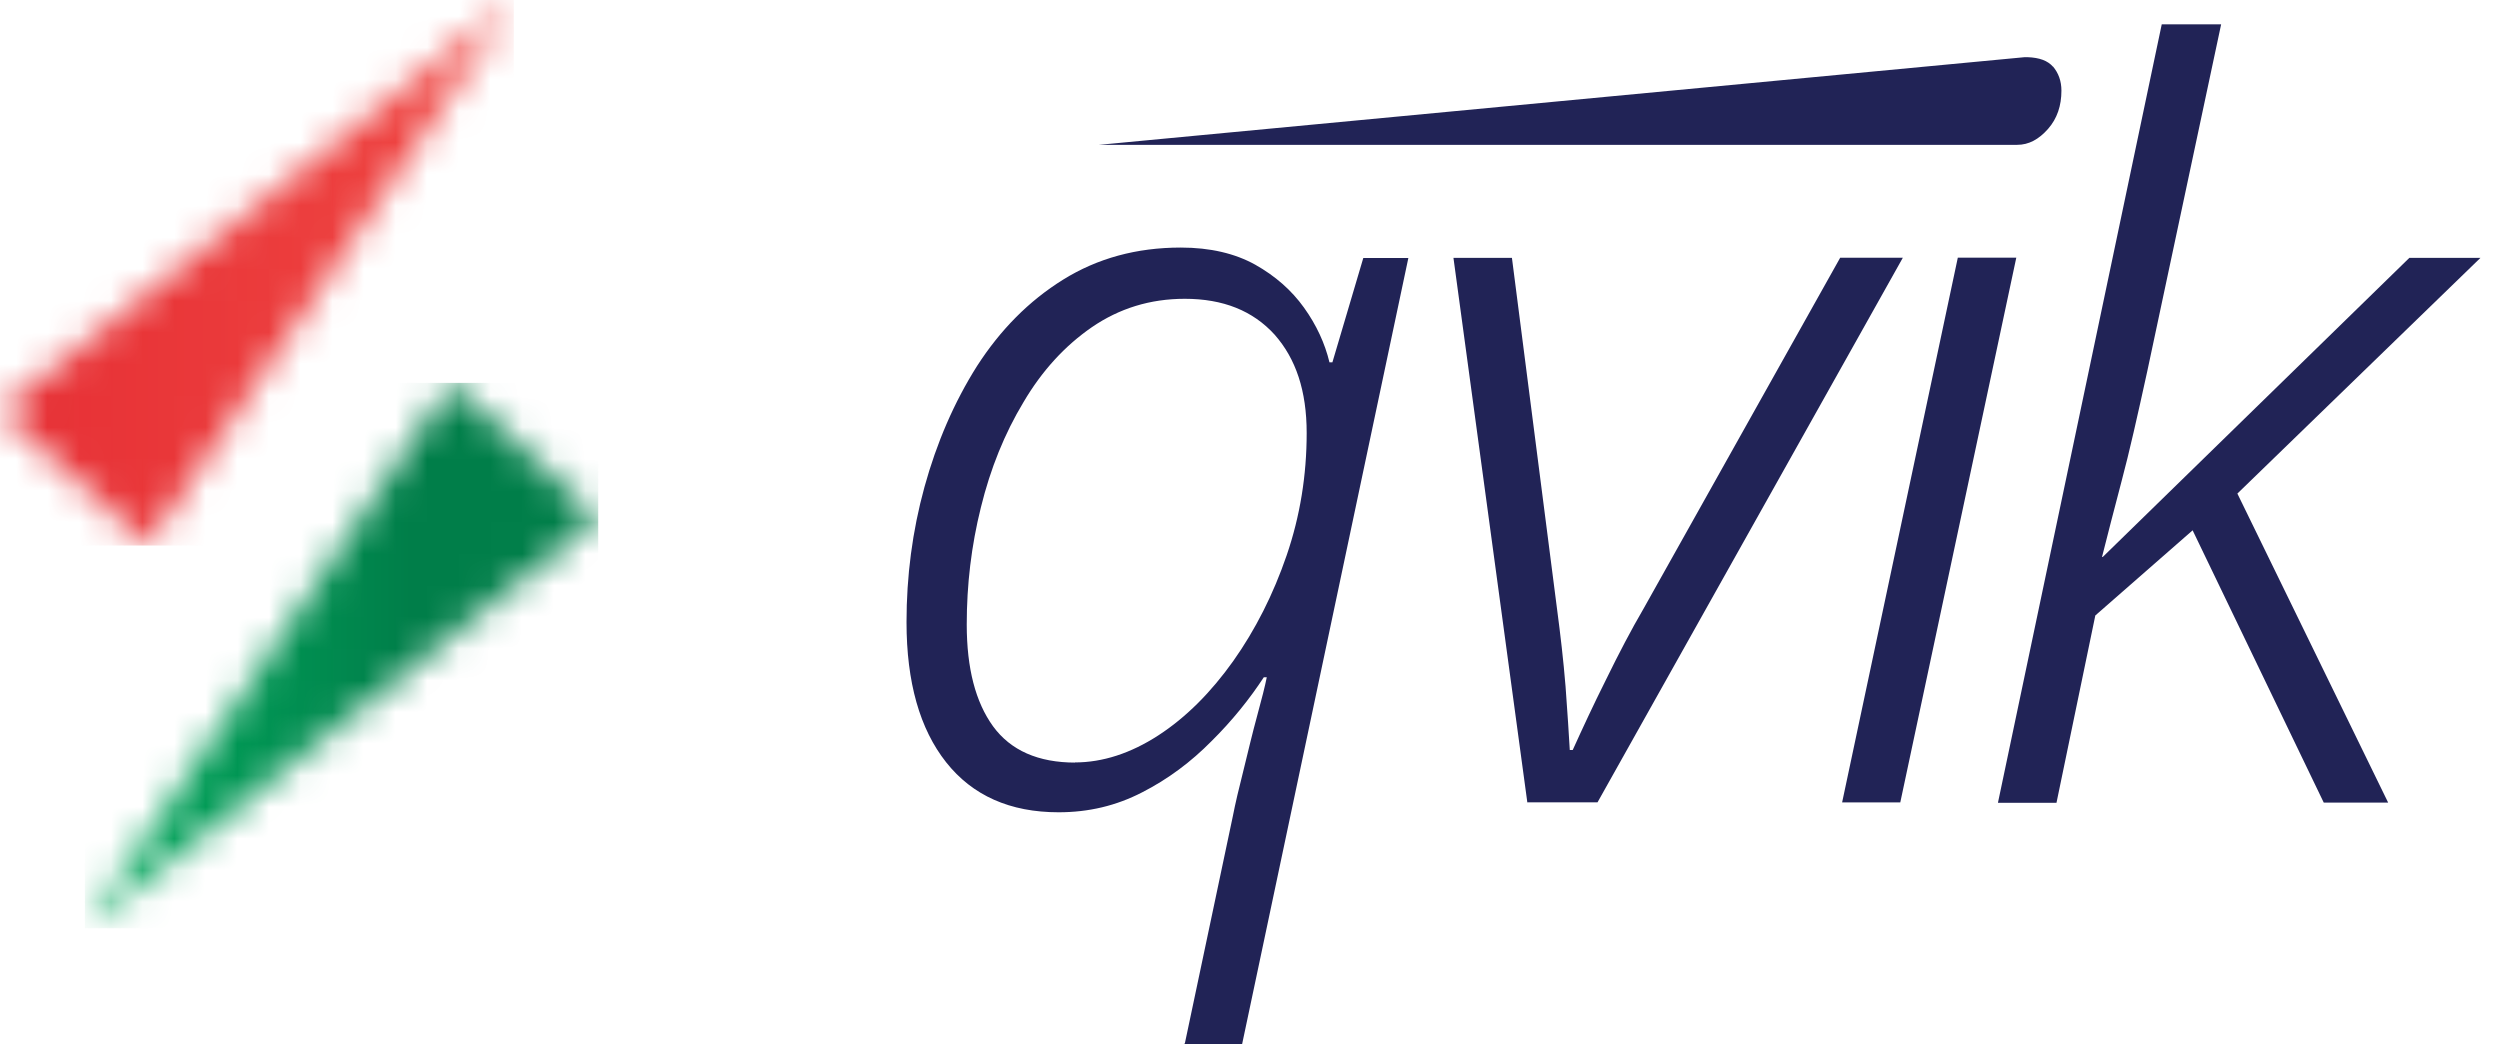<svg width="79" height="33" viewBox="0 0 79 33" fill="none" xmlns="http://www.w3.org/2000/svg">
<path d="M37.438 32.988L38.955 25.805C39.034 25.397 39.153 24.895 39.3 24.315C39.443 23.734 39.576 23.168 39.724 22.627C39.872 22.086 39.975 21.678 40.03 21.402H39.936C39.488 22.086 38.936 22.775 38.285 23.419C37.635 24.078 36.91 24.62 36.092 25.038C35.274 25.461 34.402 25.668 33.451 25.668C31.919 25.668 30.731 25.141 29.898 24.088C29.065 23.035 28.646 21.559 28.646 19.66C28.646 18.209 28.829 16.787 29.213 15.39C29.598 13.993 30.149 12.714 30.874 11.567C31.613 10.421 32.51 9.511 33.594 8.837C34.678 8.163 35.915 7.823 37.314 7.823C38.241 7.823 39.029 8.01 39.665 8.364C40.296 8.719 40.813 9.171 41.207 9.722C41.602 10.273 41.868 10.854 42.011 11.449H42.104L43.08 8.153H44.504L39.251 32.993H37.403L37.428 32.978L37.438 32.988ZM33.964 24.093C34.846 24.093 35.733 23.803 36.605 23.237C37.477 22.671 38.266 21.879 38.97 20.89C39.67 19.901 40.237 18.78 40.66 17.545C41.084 16.305 41.291 15.016 41.291 13.683C41.291 12.35 40.951 11.336 40.276 10.573C39.591 9.821 38.655 9.442 37.438 9.442C36.344 9.442 35.368 9.747 34.506 10.337C33.648 10.928 32.924 11.72 32.342 12.709C31.746 13.698 31.298 14.805 30.997 16.03C30.692 17.255 30.549 18.48 30.549 19.734C30.549 21.117 30.825 22.184 31.381 22.952C31.938 23.714 32.806 24.098 33.983 24.098H33.968L33.964 24.093Z" fill="#212356"/>
<path d="M48.264 25.358L45.929 8.148H47.777L49.206 19.272C49.309 20.05 49.403 20.852 49.472 21.698C49.536 22.539 49.575 23.213 49.605 23.7H49.698C50.004 23.026 50.344 22.288 50.753 21.471C51.152 20.655 51.546 19.902 51.931 19.243L58.15 8.144H60.13L50.482 25.353H48.279L48.264 25.358Z" fill="#212356"/>
<path d="M63.137 25.358L68.311 0.769H70.188L67.853 11.735C67.547 13.132 67.286 14.293 67.044 15.198C66.808 16.109 66.596 16.901 66.424 17.599H66.448L76.136 8.148H78.383L70.701 15.597L75.466 25.363H73.431L69.287 16.758L66.212 19.449L64.985 25.368H63.137V25.358Z" fill="#212356"/>
<mask id="mask0_4093_23892" style="mask-type:luminance" maskUnits="userSpaceOnUse" x="0" y="0" width="17" height="18">
<path d="M0 12.969L4.657 17.239L16.237 0L0 12.969Z" fill="white"/>
</mask>
<g mask="url(#mask0_4093_23892)">
<path d="M16.237 0H0V17.239H16.237V0Z" fill="url(#paint0_linear_4093_23892)"/>
</g>
<mask id="mask1_4093_23892" style="mask-type:luminance" maskUnits="userSpaceOnUse" x="2" y="12" width="17" height="18">
<path d="M2.682 29.338L18.904 16.369L14.257 12.099L2.682 29.338Z" fill="white"/>
</mask>
<g mask="url(#mask1_4093_23892)">
<path d="M18.904 12.099H2.682V29.333H18.904V12.099Z" fill="url(#paint1_linear_4093_23892)"/>
</g>
<path d="M58.211 25.356H60.049L63.715 8.142H61.867L58.211 25.356Z" fill="#212356"/>
<path d="M64.879 2.112C64.707 1.915 64.446 1.821 64.071 1.807H63.978L34.727 4.577H63.741C64.111 4.577 64.426 4.404 64.717 4.075C65.008 3.745 65.141 3.337 65.141 2.864C65.141 2.559 65.047 2.308 64.875 2.102V2.117L64.879 2.112Z" fill="#212356"/>
<defs>
<linearGradient id="paint0_linear_4093_23892" x1="-1.696" y1="9.424" x2="14.497" y2="9.424" gradientUnits="userSpaceOnUse">
<stop stop-color="#E52D33"/>
<stop offset="1" stop-color="#EF4441"/>
</linearGradient>
<linearGradient id="paint1_linear_4093_23892" x1="0.815" y1="21.579" x2="17.052" y2="21.579" gradientUnits="userSpaceOnUse">
<stop stop-color="#00AD5E"/>
<stop offset="0.22" stop-color="#00A359"/>
<stop offset="0.58" stop-color="#008B4F"/>
<stop offset="0.75" stop-color="#007E49"/>
<stop offset="1" stop-color="#007E49"/>
</linearGradient>
</defs>
</svg>
